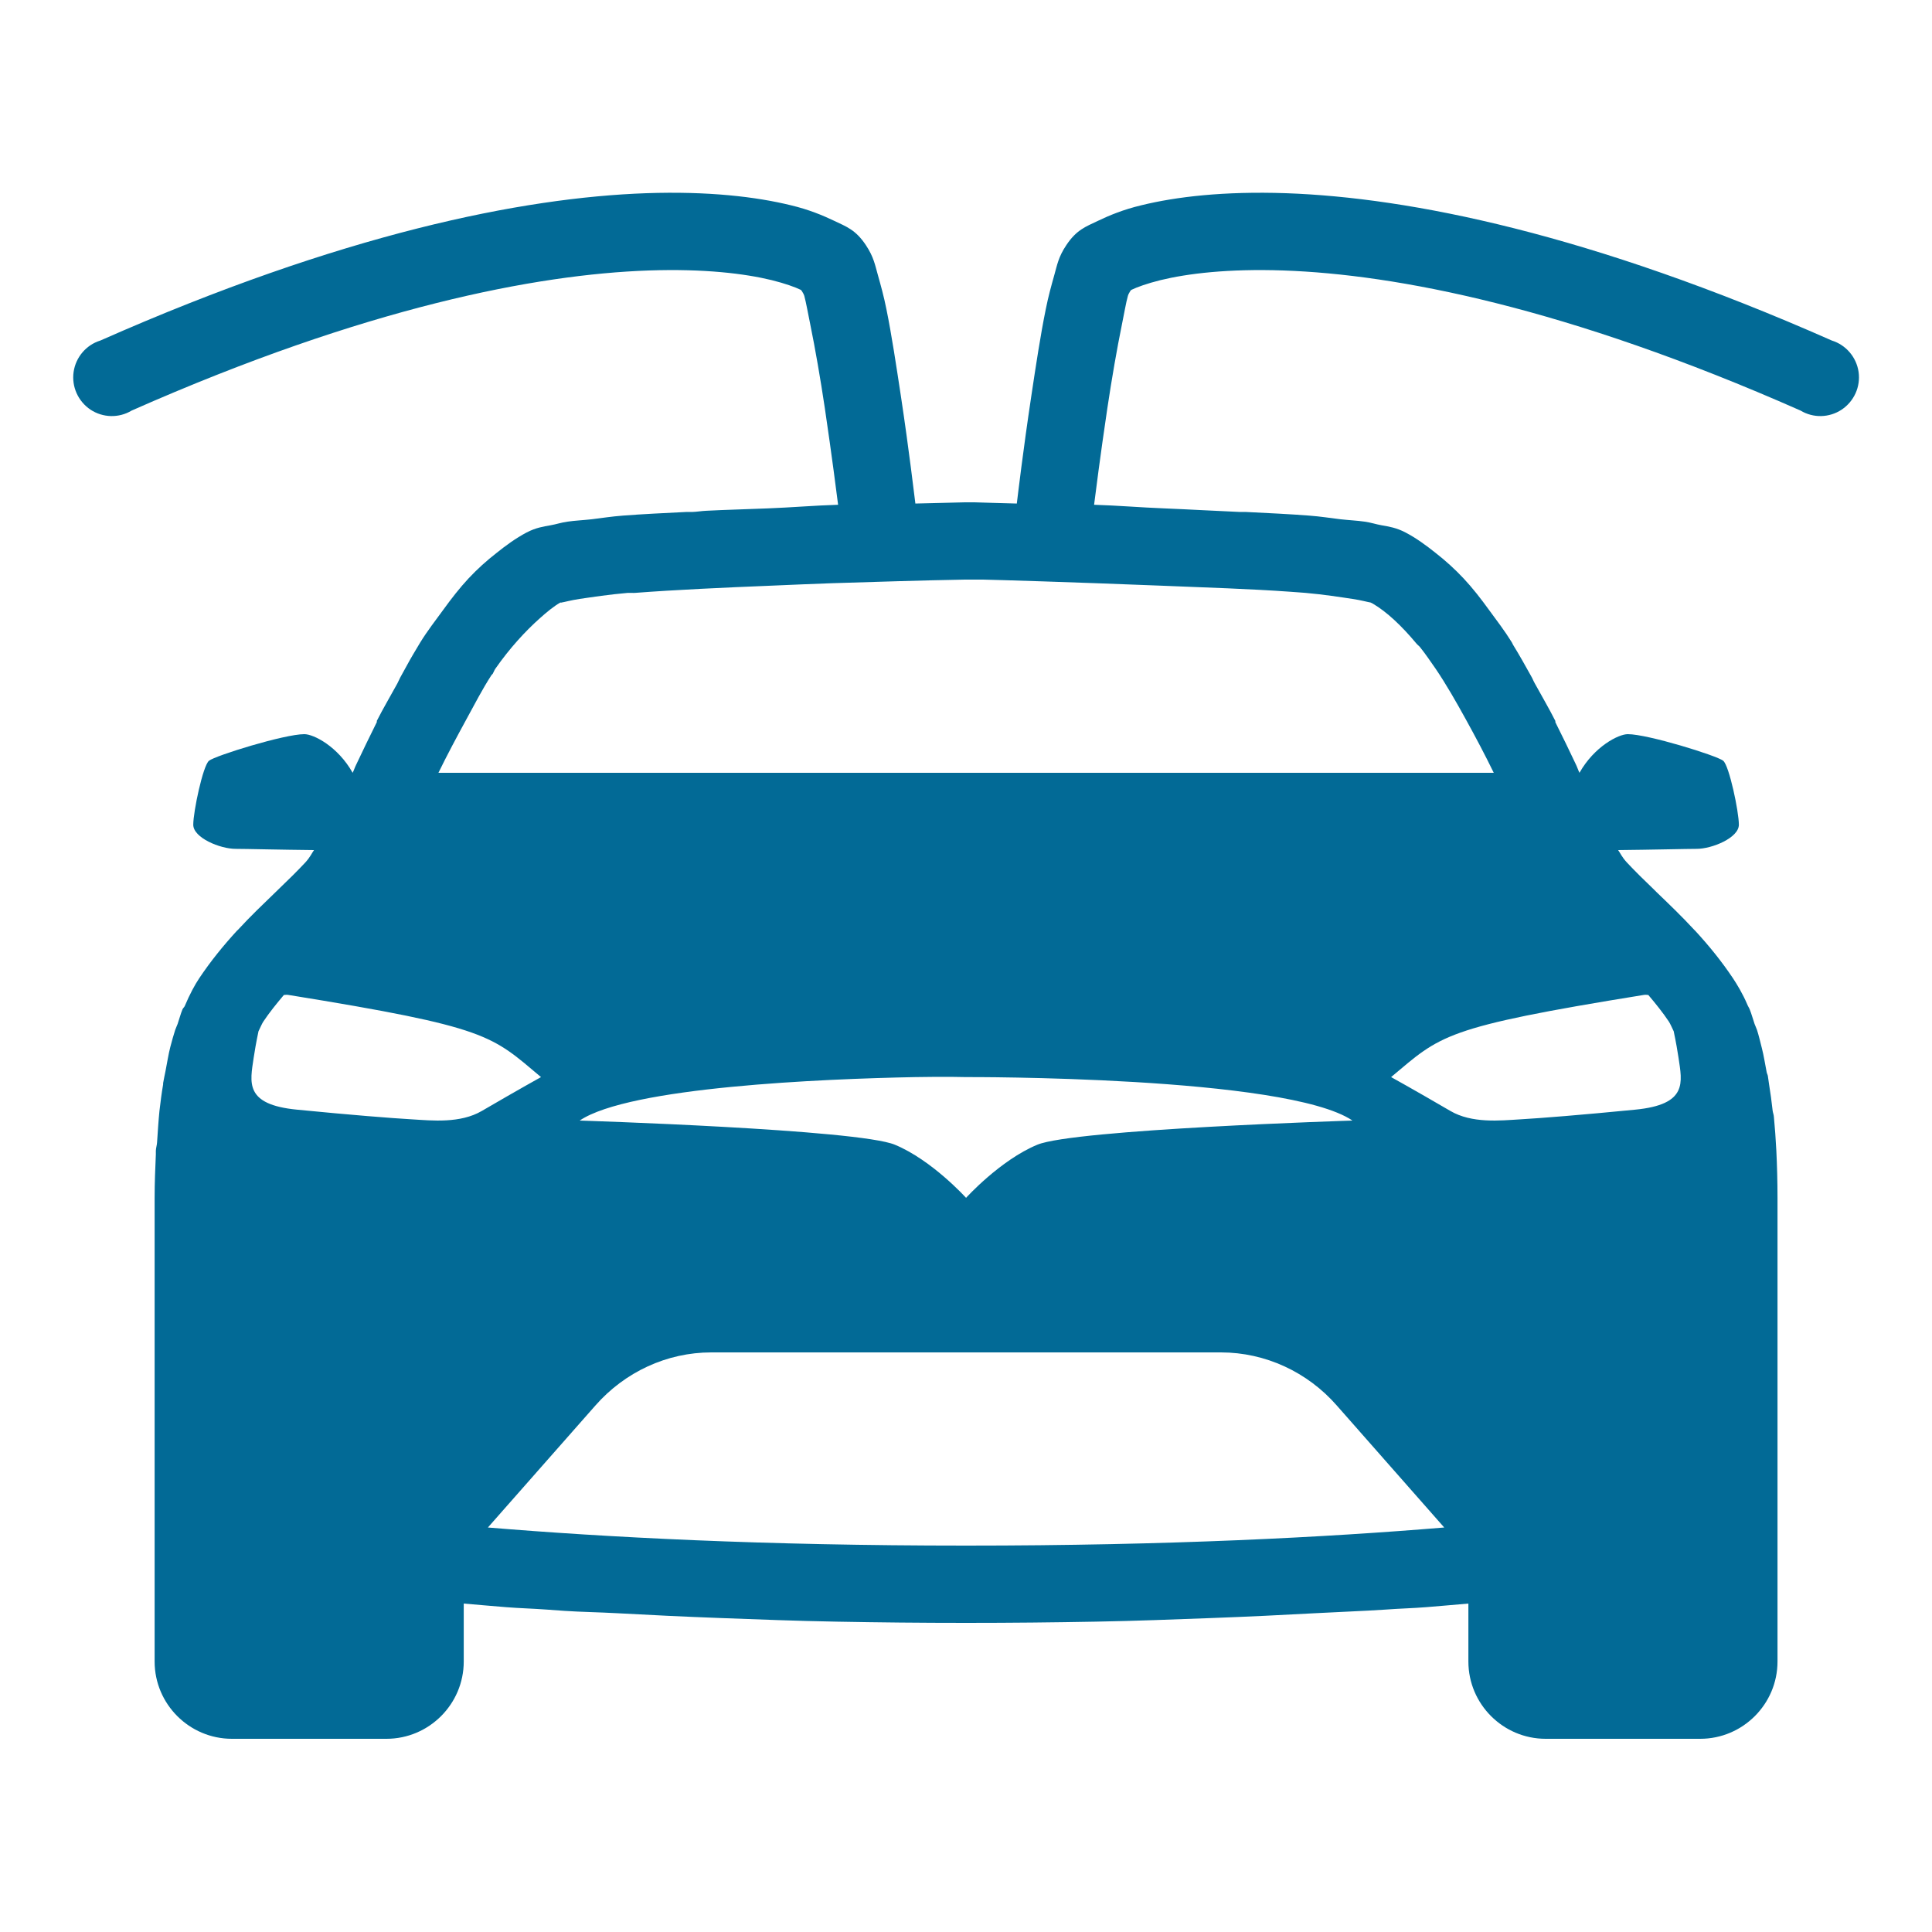 <svg width="30" height="30" viewBox="0 0 30 30" fill="none" xmlns="http://www.w3.org/2000/svg">
<path d="M10.033 3C8.111 3.068 5.312 3.628 1.558 5.288C1.337 5.356 1.176 5.548 1.143 5.775C1.11 6.005 1.213 6.232 1.405 6.361C1.597 6.488 1.846 6.495 2.045 6.375C5.687 4.765 8.336 4.261 10.07 4.2C10.937 4.17 11.568 4.249 11.983 4.35C12.191 4.402 12.346 4.458 12.433 4.5C12.444 4.505 12.442 4.512 12.451 4.519C12.463 4.542 12.479 4.561 12.489 4.594C12.519 4.704 12.545 4.861 12.583 5.044C12.658 5.41 12.74 5.883 12.808 6.338C12.922 7.111 12.988 7.636 13.014 7.838C12.648 7.849 12.292 7.88 11.926 7.894C11.603 7.908 11.277 7.915 10.97 7.931C10.895 7.934 10.818 7.948 10.745 7.95C10.71 7.952 10.687 7.948 10.651 7.95C10.305 7.967 9.976 7.983 9.676 8.006C9.491 8.02 9.348 8.044 9.189 8.063C9.065 8.077 8.919 8.084 8.814 8.1C8.713 8.114 8.633 8.142 8.551 8.156C8.436 8.177 8.324 8.192 8.176 8.269C8.008 8.358 7.855 8.47 7.708 8.588C7.555 8.707 7.412 8.836 7.276 8.981C7.136 9.131 7.007 9.298 6.883 9.469C6.763 9.633 6.636 9.797 6.526 9.975C6.489 10.036 6.451 10.102 6.414 10.163C6.348 10.273 6.29 10.388 6.226 10.5C6.205 10.535 6.191 10.575 6.17 10.613C6.065 10.805 5.95 10.999 5.851 11.194C5.849 11.199 5.854 11.208 5.851 11.213C5.739 11.438 5.636 11.651 5.533 11.869C5.511 11.911 5.497 11.958 5.476 12C5.247 11.592 4.872 11.4 4.726 11.4C4.415 11.4 3.339 11.735 3.245 11.813C3.151 11.89 3.001 12.602 3.001 12.806C3.001 13.01 3.419 13.181 3.658 13.181C3.81 13.181 4.363 13.195 4.876 13.2C4.839 13.252 4.822 13.301 4.745 13.388C4.621 13.521 4.471 13.669 4.314 13.819C4.3 13.833 4.29 13.842 4.276 13.856C4.094 14.032 3.894 14.222 3.695 14.438C3.688 14.445 3.683 14.449 3.676 14.456C3.47 14.681 3.276 14.918 3.095 15.188C3.029 15.286 2.947 15.436 2.87 15.619C2.861 15.642 2.842 15.652 2.833 15.675C2.804 15.745 2.786 15.818 2.758 15.9C2.746 15.933 2.732 15.959 2.72 15.994C2.692 16.081 2.671 16.158 2.645 16.256C2.615 16.371 2.596 16.5 2.57 16.631C2.558 16.69 2.544 16.756 2.533 16.819C2.533 16.826 2.533 16.831 2.533 16.838C2.511 16.966 2.493 17.102 2.476 17.25C2.46 17.405 2.451 17.564 2.439 17.738C2.436 17.785 2.422 17.822 2.42 17.869C2.42 17.888 2.42 17.904 2.42 17.925C2.411 18.136 2.401 18.361 2.401 18.6V25.8C2.401 26.461 2.94 27 3.601 27H6.001C6.662 27 7.201 26.461 7.201 25.8V24.9C7.401 24.916 7.642 24.94 7.858 24.956C8.069 24.973 8.268 24.977 8.495 24.994C8.586 25.001 8.664 25.006 8.758 25.013C9.027 25.031 9.292 25.034 9.583 25.05C10.089 25.078 10.626 25.104 11.195 25.125C11.767 25.146 12.36 25.17 12.995 25.181C13.637 25.193 14.293 25.2 15.001 25.2C15.711 25.2 16.365 25.193 17.008 25.181C17.643 25.17 18.236 25.146 18.808 25.125C19.377 25.104 19.914 25.078 20.42 25.05C20.802 25.029 21.161 25.017 21.508 24.994C21.73 24.977 21.936 24.973 22.145 24.956C22.361 24.94 22.602 24.916 22.801 24.9V25.8C22.801 26.461 23.34 27 24.001 27H26.401C27.062 27 27.601 26.461 27.601 25.8V18.6C27.601 18.342 27.594 18.096 27.583 17.869C27.573 17.679 27.561 17.51 27.545 17.344C27.543 17.309 27.531 17.283 27.526 17.25C27.51 17.105 27.491 16.966 27.47 16.838C27.463 16.791 27.458 16.751 27.451 16.706C27.447 16.685 27.437 16.671 27.433 16.65C27.407 16.519 27.388 16.39 27.358 16.275C27.332 16.174 27.311 16.081 27.283 15.994C27.271 15.959 27.257 15.933 27.245 15.9C27.217 15.818 27.198 15.745 27.17 15.675C27.158 15.645 27.144 15.628 27.133 15.6C27.058 15.424 26.971 15.284 26.908 15.188C26.727 14.918 26.533 14.681 26.326 14.456C26.319 14.449 26.315 14.445 26.308 14.438C26.108 14.222 25.909 14.032 25.726 13.856C25.712 13.842 25.703 13.833 25.689 13.819C25.532 13.669 25.382 13.521 25.258 13.388C25.18 13.301 25.164 13.252 25.126 13.2C25.64 13.195 26.193 13.181 26.345 13.181C26.584 13.181 27.001 13.01 27.001 12.806C27.001 12.602 26.851 11.89 26.758 11.813C26.664 11.735 25.588 11.4 25.276 11.4C25.131 11.4 24.756 11.592 24.526 12C24.505 11.958 24.491 11.911 24.47 11.869C24.367 11.651 24.264 11.438 24.151 11.213C24.149 11.208 24.154 11.199 24.151 11.194C24.053 10.999 23.938 10.805 23.833 10.613C23.811 10.575 23.797 10.535 23.776 10.5C23.685 10.336 23.593 10.172 23.495 10.013C23.488 10.001 23.483 9.987 23.476 9.975C23.366 9.797 23.24 9.633 23.12 9.469C22.996 9.298 22.867 9.131 22.726 8.981C22.59 8.836 22.447 8.707 22.295 8.588C22.147 8.47 21.995 8.358 21.826 8.269C21.679 8.192 21.566 8.177 21.451 8.156C21.369 8.142 21.29 8.114 21.189 8.1C21.083 8.084 20.938 8.077 20.814 8.063C20.654 8.044 20.512 8.02 20.326 8.006C20.026 7.983 19.698 7.967 19.351 7.95C19.316 7.948 19.293 7.952 19.258 7.95C18.876 7.934 18.47 7.91 18.076 7.894C17.713 7.88 17.352 7.849 16.989 7.838C17.015 7.636 17.08 7.111 17.195 6.338C17.263 5.883 17.345 5.41 17.42 5.044C17.458 4.861 17.483 4.704 17.514 4.594C17.523 4.561 17.54 4.542 17.551 4.519C17.561 4.512 17.558 4.505 17.57 4.5C17.657 4.458 17.811 4.402 18.02 4.35C18.435 4.249 19.065 4.17 19.933 4.2C21.667 4.261 24.315 4.765 27.958 6.375C28.157 6.495 28.405 6.488 28.597 6.361C28.79 6.232 28.893 6.005 28.86 5.775C28.827 5.548 28.665 5.356 28.445 5.288C24.69 3.628 21.892 3.068 19.97 3C19.009 2.967 18.266 3.054 17.72 3.188C17.448 3.253 17.23 3.342 17.045 3.431C16.86 3.52 16.717 3.567 16.558 3.806C16.433 3.992 16.415 4.118 16.37 4.275C16.326 4.432 16.279 4.599 16.239 4.8C16.157 5.201 16.084 5.684 16.014 6.15C15.885 7.006 15.805 7.69 15.789 7.819C15.648 7.817 15.156 7.8 15.133 7.8C15.088 7.8 15.027 7.8 14.983 7.8C14.755 7.805 14.467 7.814 14.214 7.819C14.197 7.69 14.118 7.006 13.989 6.15C13.918 5.684 13.846 5.201 13.764 4.8C13.724 4.599 13.677 4.432 13.633 4.275C13.588 4.118 13.569 3.992 13.445 3.806C13.286 3.567 13.143 3.52 12.958 3.431C12.772 3.342 12.555 3.253 12.283 3.188C11.736 3.054 10.993 2.967 10.033 3ZM14.983 9C15.076 9.002 15.17 8.998 15.264 9C15.496 9.005 16.611 9.038 18.02 9.094C18.723 9.122 19.429 9.145 20.026 9.188C20.101 9.192 20.2 9.202 20.27 9.206C20.563 9.232 20.814 9.272 21.001 9.3C21.133 9.319 21.25 9.352 21.283 9.356C21.294 9.363 21.308 9.368 21.32 9.375C21.531 9.499 21.763 9.715 21.995 9.994C22.012 10.015 22.035 10.029 22.051 10.05C22.136 10.156 22.211 10.268 22.295 10.388C22.457 10.627 22.614 10.903 22.764 11.175C22.914 11.447 23.059 11.721 23.195 12H6.808C6.944 11.721 7.091 11.447 7.239 11.175C7.37 10.936 7.492 10.697 7.633 10.481C7.637 10.474 7.647 10.47 7.651 10.463C7.665 10.439 7.675 10.409 7.689 10.388C7.916 10.062 8.16 9.799 8.383 9.6C8.493 9.502 8.598 9.415 8.701 9.356C8.699 9.356 8.718 9.359 8.72 9.356C8.753 9.352 8.87 9.319 9.001 9.3C9.194 9.272 9.449 9.232 9.751 9.206C9.784 9.204 9.831 9.209 9.864 9.206C10.478 9.159 11.24 9.124 11.983 9.094C12.463 9.075 12.501 9.07 12.92 9.056C13.602 9.035 14.301 9.012 14.983 9ZM4.408 15.45C4.433 15.448 4.454 15.445 4.483 15.45C7.604 15.954 7.626 16.076 8.401 16.725C8.401 16.725 8.069 16.908 7.483 17.25C7.147 17.447 6.709 17.4 6.395 17.381C6.081 17.363 5.448 17.313 4.614 17.231C3.791 17.152 3.883 16.807 3.939 16.425C3.951 16.341 3.979 16.177 4.014 16.013C4.04 15.959 4.07 15.891 4.089 15.863C4.183 15.722 4.293 15.586 4.408 15.45ZM25.52 15.45C25.548 15.445 25.569 15.448 25.595 15.45C25.71 15.586 25.82 15.722 25.914 15.863C25.933 15.891 25.963 15.959 25.989 16.013C26.024 16.177 26.052 16.341 26.064 16.425C26.12 16.807 26.212 17.152 25.389 17.231C24.555 17.313 23.922 17.363 23.608 17.381C23.294 17.4 22.855 17.447 22.52 17.25C21.934 16.908 21.601 16.725 21.601 16.725C22.377 16.076 22.398 15.954 25.52 15.45ZM14.214 16.725C14.697 16.716 15.001 16.725 15.001 16.725C15.001 16.725 19.97 16.704 21.001 17.4C21.001 17.4 16.684 17.536 16.108 17.775C15.531 18.014 15.001 18.6 15.001 18.6C15.001 18.6 14.472 18.014 13.895 17.775C13.319 17.536 9.001 17.4 9.001 17.4C9.775 16.878 12.768 16.753 14.214 16.725ZM11.045 21H18.958C19.649 21 20.303 21.305 20.758 21.825L22.426 23.719C20.589 23.871 18.17 24 15.001 24C11.833 24 9.414 23.871 7.576 23.719L9.245 21.825C9.702 21.305 10.354 21 11.045 21Z" fill="#026A96"/>
</svg>
